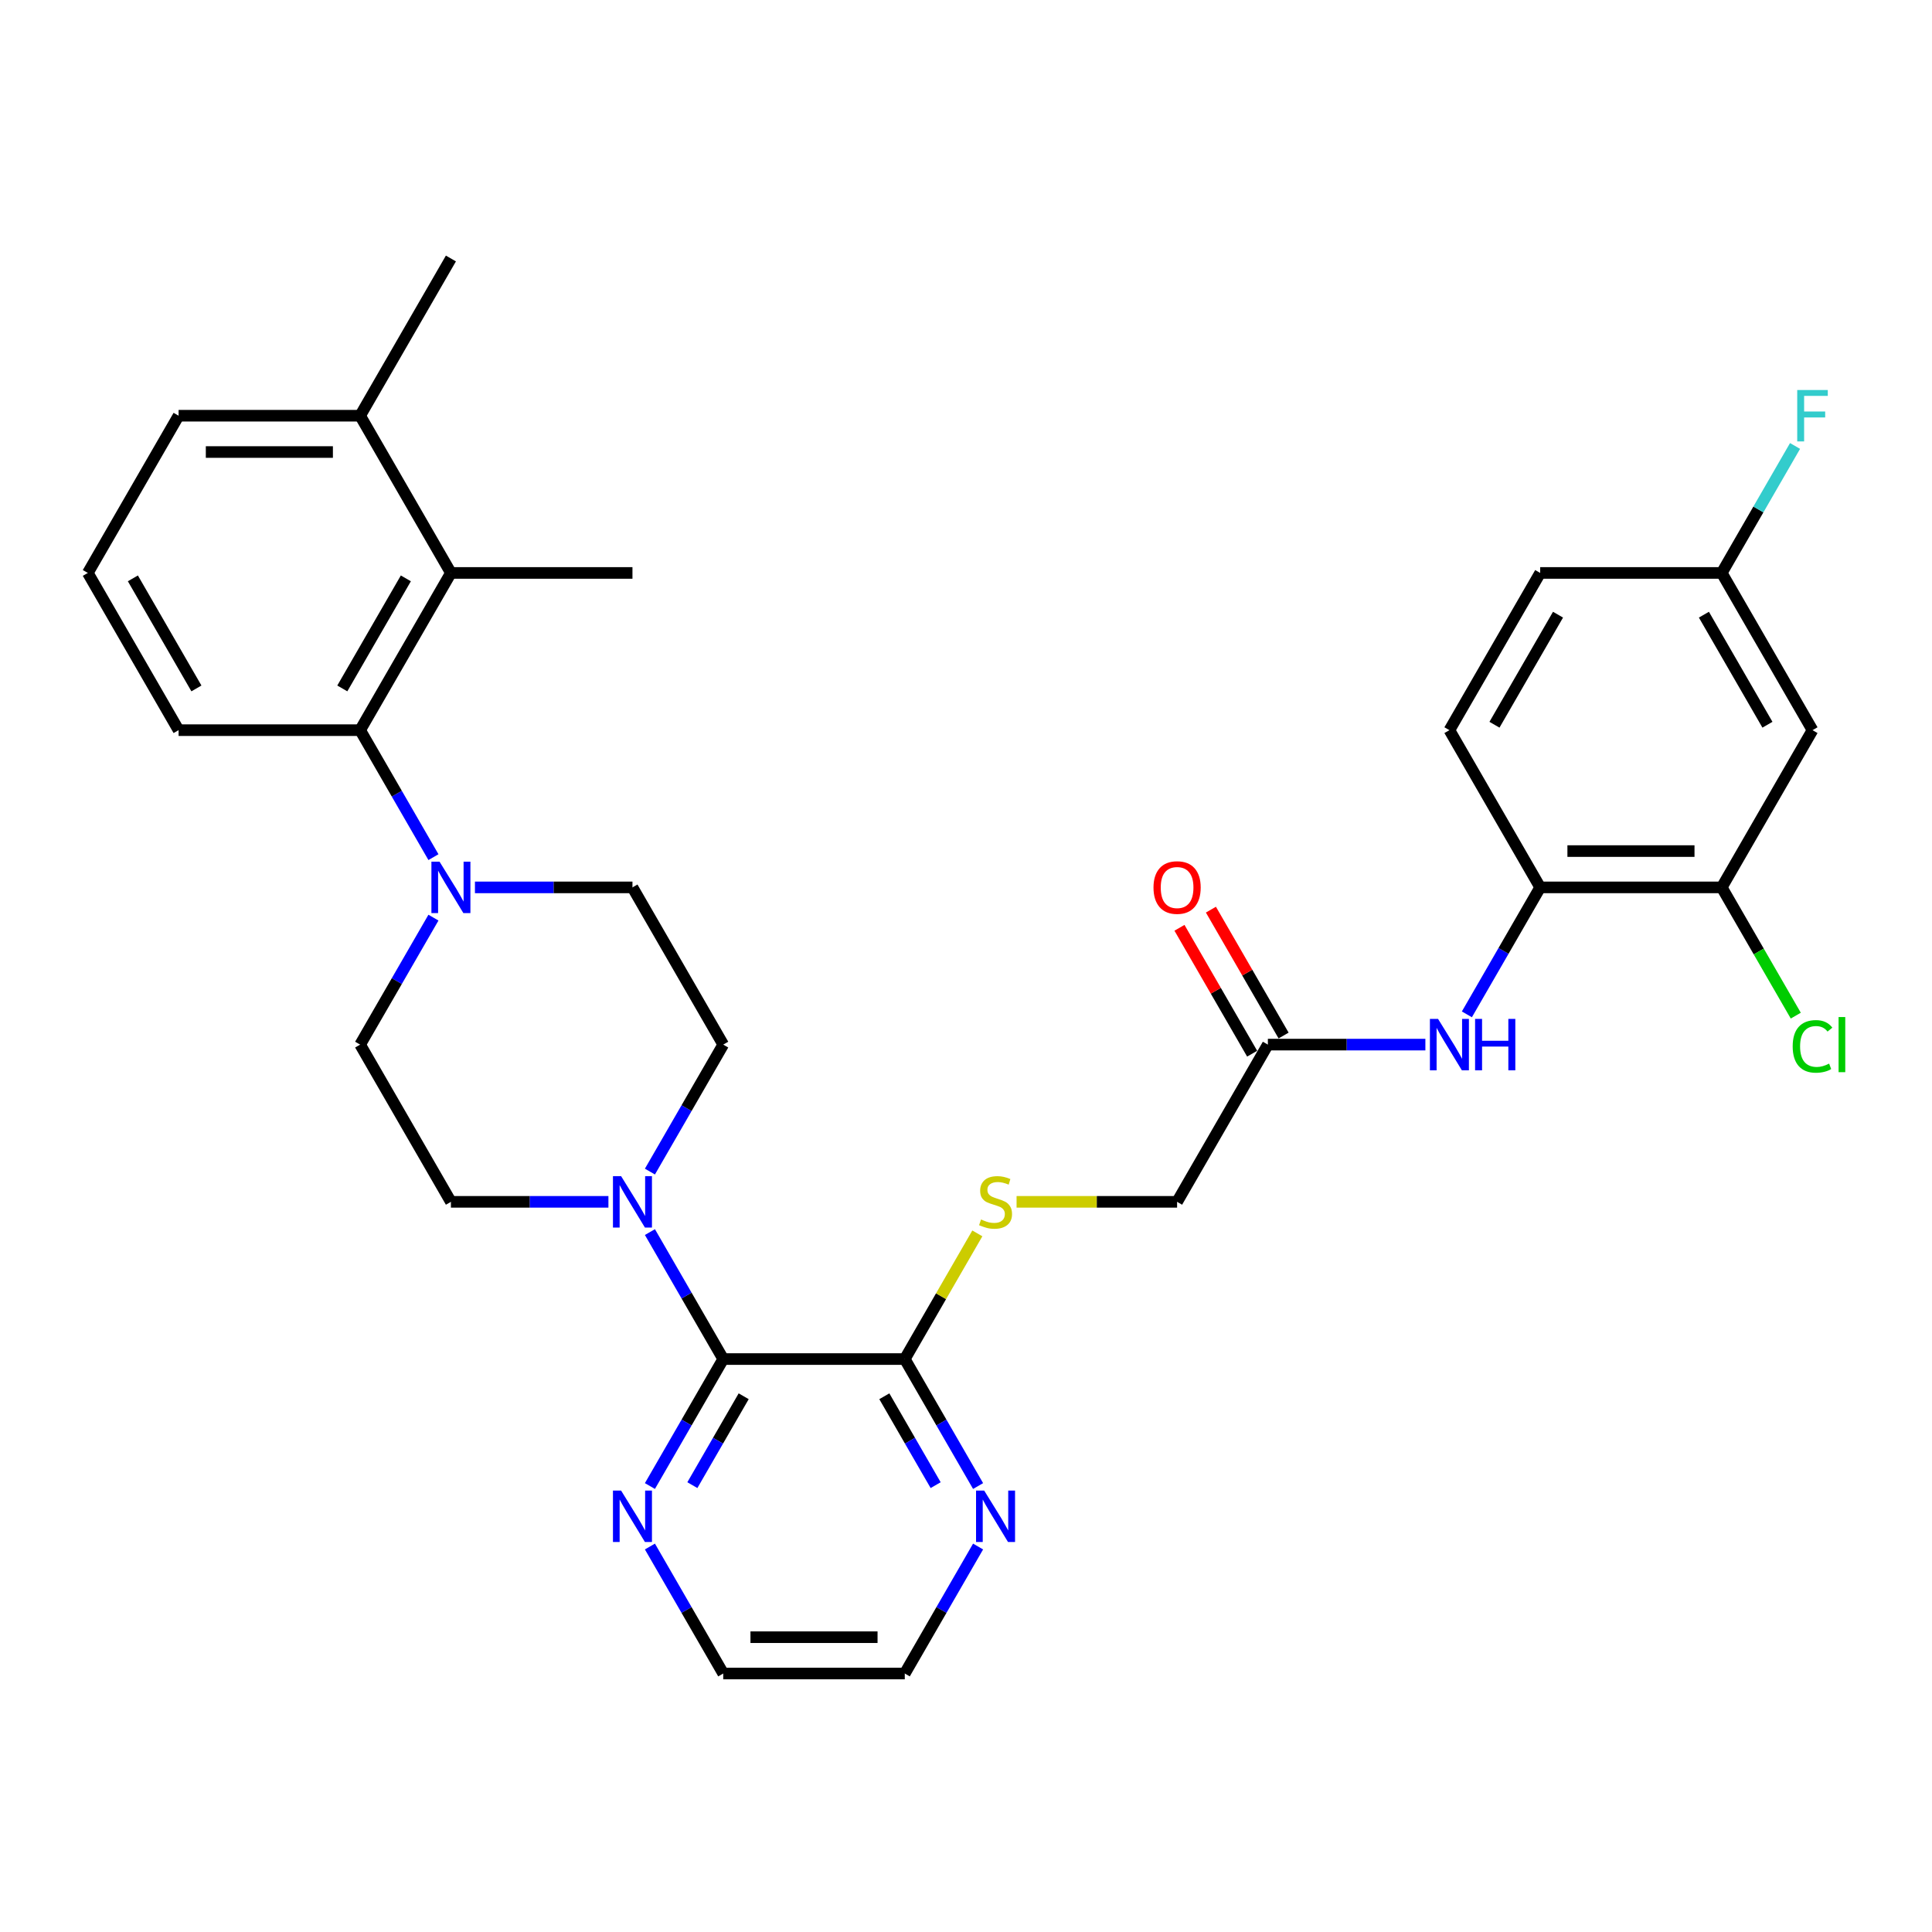 <?xml version='1.0' encoding='iso-8859-1'?>
<svg version='1.1' baseProfile='full'
              xmlns='http://www.w3.org/2000/svg'
                      xmlns:rdkit='http://www.rdkit.org/xml'
                      xmlns:xlink='http://www.w3.org/1999/xlink'
                  xml:space='preserve'
width='1000px' height='1000px' viewBox='0 0 1000 1000'>
<!-- END OF HEADER -->
<rect style='opacity:1.0;fill:#FFFFFF;stroke:none' width='1000' height='1000' x='0' y='0'> </rect>
<path class='bond-0' d='M 374.343,703.447 L 355.37,670.585' style='fill:none;fill-rule:evenodd;stroke:#000000;stroke-width:6px;stroke-linecap:butt;stroke-linejoin:miter;stroke-opacity:1' />
<path class='bond-0' d='M 355.37,670.585 L 336.397,637.723' style='fill:none;fill-rule:evenodd;stroke:#0000FF;stroke-width:6px;stroke-linecap:butt;stroke-linejoin:miter;stroke-opacity:1' />
<path class='bond-3' d='M 374.343,703.447 L 468.311,703.447' style='fill:none;fill-rule:evenodd;stroke:#000000;stroke-width:6px;stroke-linecap:butt;stroke-linejoin:miter;stroke-opacity:1' />
<path class='bond-10' d='M 374.343,703.447 L 355.37,736.309' style='fill:none;fill-rule:evenodd;stroke:#000000;stroke-width:6px;stroke-linecap:butt;stroke-linejoin:miter;stroke-opacity:1' />
<path class='bond-10' d='M 355.37,736.309 L 336.397,769.17' style='fill:none;fill-rule:evenodd;stroke:#0000FF;stroke-width:6px;stroke-linecap:butt;stroke-linejoin:miter;stroke-opacity:1' />
<path class='bond-10' d='M 384.927,722.702 L 371.646,745.705' style='fill:none;fill-rule:evenodd;stroke:#000000;stroke-width:6px;stroke-linecap:butt;stroke-linejoin:miter;stroke-opacity:1' />
<path class='bond-10' d='M 371.646,745.705 L 358.365,768.709' style='fill:none;fill-rule:evenodd;stroke:#0000FF;stroke-width:6px;stroke-linecap:butt;stroke-linejoin:miter;stroke-opacity:1' />
<path class='bond-13' d='M 336.397,606.413 L 355.37,573.551' style='fill:none;fill-rule:evenodd;stroke:#0000FF;stroke-width:6px;stroke-linecap:butt;stroke-linejoin:miter;stroke-opacity:1' />
<path class='bond-13' d='M 355.37,573.551 L 374.343,540.689' style='fill:none;fill-rule:evenodd;stroke:#000000;stroke-width:6px;stroke-linecap:butt;stroke-linejoin:miter;stroke-opacity:1' />
<path class='bond-14' d='M 314.917,622.068 L 274.154,622.068' style='fill:none;fill-rule:evenodd;stroke:#0000FF;stroke-width:6px;stroke-linecap:butt;stroke-linejoin:miter;stroke-opacity:1' />
<path class='bond-14' d='M 274.154,622.068 L 233.391,622.068' style='fill:none;fill-rule:evenodd;stroke:#000000;stroke-width:6px;stroke-linecap:butt;stroke-linejoin:miter;stroke-opacity:1' />
<path class='bond-1' d='M 224.352,474.966 L 205.379,507.828' style='fill:none;fill-rule:evenodd;stroke:#0000FF;stroke-width:6px;stroke-linecap:butt;stroke-linejoin:miter;stroke-opacity:1' />
<path class='bond-1' d='M 205.379,507.828 L 186.407,540.689' style='fill:none;fill-rule:evenodd;stroke:#000000;stroke-width:6px;stroke-linecap:butt;stroke-linejoin:miter;stroke-opacity:1' />
<path class='bond-2' d='M 224.352,443.656 L 205.379,410.794' style='fill:none;fill-rule:evenodd;stroke:#0000FF;stroke-width:6px;stroke-linecap:butt;stroke-linejoin:miter;stroke-opacity:1' />
<path class='bond-2' d='M 205.379,410.794 L 186.407,377.932' style='fill:none;fill-rule:evenodd;stroke:#000000;stroke-width:6px;stroke-linecap:butt;stroke-linejoin:miter;stroke-opacity:1' />
<path class='bond-33' d='M 245.832,459.311 L 286.595,459.311' style='fill:none;fill-rule:evenodd;stroke:#0000FF;stroke-width:6px;stroke-linecap:butt;stroke-linejoin:miter;stroke-opacity:1' />
<path class='bond-33' d='M 286.595,459.311 L 327.359,459.311' style='fill:none;fill-rule:evenodd;stroke:#000000;stroke-width:6px;stroke-linecap:butt;stroke-linejoin:miter;stroke-opacity:1' />
<path class='bond-4' d='M 186.407,377.932 L 233.391,296.553' style='fill:none;fill-rule:evenodd;stroke:#000000;stroke-width:6px;stroke-linecap:butt;stroke-linejoin:miter;stroke-opacity:1' />
<path class='bond-4' d='M 177.178,356.328 L 210.067,299.363' style='fill:none;fill-rule:evenodd;stroke:#000000;stroke-width:6px;stroke-linecap:butt;stroke-linejoin:miter;stroke-opacity:1' />
<path class='bond-25' d='M 186.407,377.932 L 92.439,377.932' style='fill:none;fill-rule:evenodd;stroke:#000000;stroke-width:6px;stroke-linecap:butt;stroke-linejoin:miter;stroke-opacity:1' />
<path class='bond-9' d='M 468.311,703.447 L 487.088,670.923' style='fill:none;fill-rule:evenodd;stroke:#000000;stroke-width:6px;stroke-linecap:butt;stroke-linejoin:miter;stroke-opacity:1' />
<path class='bond-9' d='M 487.088,670.923 L 505.866,638.4' style='fill:none;fill-rule:evenodd;stroke:#CCCC00;stroke-width:6px;stroke-linecap:butt;stroke-linejoin:miter;stroke-opacity:1' />
<path class='bond-12' d='M 468.311,703.447 L 487.283,736.309' style='fill:none;fill-rule:evenodd;stroke:#000000;stroke-width:6px;stroke-linecap:butt;stroke-linejoin:miter;stroke-opacity:1' />
<path class='bond-12' d='M 487.283,736.309 L 506.256,769.17' style='fill:none;fill-rule:evenodd;stroke:#0000FF;stroke-width:6px;stroke-linecap:butt;stroke-linejoin:miter;stroke-opacity:1' />
<path class='bond-12' d='M 457.727,722.702 L 471.008,745.705' style='fill:none;fill-rule:evenodd;stroke:#000000;stroke-width:6px;stroke-linecap:butt;stroke-linejoin:miter;stroke-opacity:1' />
<path class='bond-12' d='M 471.008,745.705 L 484.289,768.709' style='fill:none;fill-rule:evenodd;stroke:#0000FF;stroke-width:6px;stroke-linecap:butt;stroke-linejoin:miter;stroke-opacity:1' />
<path class='bond-17' d='M 233.391,296.553 L 186.407,215.175' style='fill:none;fill-rule:evenodd;stroke:#000000;stroke-width:6px;stroke-linecap:butt;stroke-linejoin:miter;stroke-opacity:1' />
<path class='bond-26' d='M 233.391,296.553 L 327.359,296.553' style='fill:none;fill-rule:evenodd;stroke:#000000;stroke-width:6px;stroke-linecap:butt;stroke-linejoin:miter;stroke-opacity:1' />
<path class='bond-5' d='M 737.773,540.689 L 697.01,540.689' style='fill:none;fill-rule:evenodd;stroke:#0000FF;stroke-width:6px;stroke-linecap:butt;stroke-linejoin:miter;stroke-opacity:1' />
<path class='bond-5' d='M 697.01,540.689 L 656.247,540.689' style='fill:none;fill-rule:evenodd;stroke:#000000;stroke-width:6px;stroke-linecap:butt;stroke-linejoin:miter;stroke-opacity:1' />
<path class='bond-6' d='M 759.253,525.034 L 778.226,492.172' style='fill:none;fill-rule:evenodd;stroke:#0000FF;stroke-width:6px;stroke-linecap:butt;stroke-linejoin:miter;stroke-opacity:1' />
<path class='bond-6' d='M 778.226,492.172 L 797.199,459.311' style='fill:none;fill-rule:evenodd;stroke:#000000;stroke-width:6px;stroke-linecap:butt;stroke-linejoin:miter;stroke-opacity:1' />
<path class='bond-7' d='M 797.199,459.311 L 891.167,459.311' style='fill:none;fill-rule:evenodd;stroke:#000000;stroke-width:6px;stroke-linecap:butt;stroke-linejoin:miter;stroke-opacity:1' />
<path class='bond-7' d='M 811.294,440.517 L 877.071,440.517' style='fill:none;fill-rule:evenodd;stroke:#000000;stroke-width:6px;stroke-linecap:butt;stroke-linejoin:miter;stroke-opacity:1' />
<path class='bond-19' d='M 797.199,459.311 L 750.215,377.932' style='fill:none;fill-rule:evenodd;stroke:#000000;stroke-width:6px;stroke-linecap:butt;stroke-linejoin:miter;stroke-opacity:1' />
<path class='bond-11' d='M 891.167,459.311 L 938.151,377.932' style='fill:none;fill-rule:evenodd;stroke:#000000;stroke-width:6px;stroke-linecap:butt;stroke-linejoin:miter;stroke-opacity:1' />
<path class='bond-22' d='M 891.167,459.311 L 910.329,492.501' style='fill:none;fill-rule:evenodd;stroke:#000000;stroke-width:6px;stroke-linecap:butt;stroke-linejoin:miter;stroke-opacity:1' />
<path class='bond-22' d='M 910.329,492.501 L 929.492,525.692' style='fill:none;fill-rule:evenodd;stroke:#00CC00;stroke-width:6px;stroke-linecap:butt;stroke-linejoin:miter;stroke-opacity:1' />
<path class='bond-8' d='M 656.247,540.689 L 609.263,622.068' style='fill:none;fill-rule:evenodd;stroke:#000000;stroke-width:6px;stroke-linecap:butt;stroke-linejoin:miter;stroke-opacity:1' />
<path class='bond-18' d='M 664.385,535.991 L 645.575,503.411' style='fill:none;fill-rule:evenodd;stroke:#000000;stroke-width:6px;stroke-linecap:butt;stroke-linejoin:miter;stroke-opacity:1' />
<path class='bond-18' d='M 645.575,503.411 L 626.764,470.831' style='fill:none;fill-rule:evenodd;stroke:#FF0000;stroke-width:6px;stroke-linecap:butt;stroke-linejoin:miter;stroke-opacity:1' />
<path class='bond-18' d='M 648.109,545.388 L 629.299,512.808' style='fill:none;fill-rule:evenodd;stroke:#000000;stroke-width:6px;stroke-linecap:butt;stroke-linejoin:miter;stroke-opacity:1' />
<path class='bond-18' d='M 629.299,512.808 L 610.489,480.228' style='fill:none;fill-rule:evenodd;stroke:#FF0000;stroke-width:6px;stroke-linecap:butt;stroke-linejoin:miter;stroke-opacity:1' />
<path class='bond-20' d='M 526.176,622.068 L 567.719,622.068' style='fill:none;fill-rule:evenodd;stroke:#CCCC00;stroke-width:6px;stroke-linecap:butt;stroke-linejoin:miter;stroke-opacity:1' />
<path class='bond-20' d='M 567.719,622.068 L 609.263,622.068' style='fill:none;fill-rule:evenodd;stroke:#000000;stroke-width:6px;stroke-linecap:butt;stroke-linejoin:miter;stroke-opacity:1' />
<path class='bond-28' d='M 336.397,800.48 L 355.37,833.342' style='fill:none;fill-rule:evenodd;stroke:#0000FF;stroke-width:6px;stroke-linecap:butt;stroke-linejoin:miter;stroke-opacity:1' />
<path class='bond-28' d='M 355.37,833.342 L 374.343,866.204' style='fill:none;fill-rule:evenodd;stroke:#000000;stroke-width:6px;stroke-linecap:butt;stroke-linejoin:miter;stroke-opacity:1' />
<path class='bond-35' d='M 938.151,377.932 L 891.167,296.553' style='fill:none;fill-rule:evenodd;stroke:#000000;stroke-width:6px;stroke-linecap:butt;stroke-linejoin:miter;stroke-opacity:1' />
<path class='bond-35' d='M 914.827,375.122 L 881.939,318.157' style='fill:none;fill-rule:evenodd;stroke:#000000;stroke-width:6px;stroke-linecap:butt;stroke-linejoin:miter;stroke-opacity:1' />
<path class='bond-32' d='M 506.256,800.48 L 487.283,833.342' style='fill:none;fill-rule:evenodd;stroke:#0000FF;stroke-width:6px;stroke-linecap:butt;stroke-linejoin:miter;stroke-opacity:1' />
<path class='bond-32' d='M 487.283,833.342 L 468.311,866.204' style='fill:none;fill-rule:evenodd;stroke:#000000;stroke-width:6px;stroke-linecap:butt;stroke-linejoin:miter;stroke-opacity:1' />
<path class='bond-16' d='M 374.343,540.689 L 327.359,459.311' style='fill:none;fill-rule:evenodd;stroke:#000000;stroke-width:6px;stroke-linecap:butt;stroke-linejoin:miter;stroke-opacity:1' />
<path class='bond-15' d='M 233.391,622.068 L 186.407,540.689' style='fill:none;fill-rule:evenodd;stroke:#000000;stroke-width:6px;stroke-linecap:butt;stroke-linejoin:miter;stroke-opacity:1' />
<path class='bond-31' d='M 186.407,215.175 L 233.391,133.796' style='fill:none;fill-rule:evenodd;stroke:#000000;stroke-width:6px;stroke-linecap:butt;stroke-linejoin:miter;stroke-opacity:1' />
<path class='bond-34' d='M 186.407,215.175 L 92.439,215.175' style='fill:none;fill-rule:evenodd;stroke:#000000;stroke-width:6px;stroke-linecap:butt;stroke-linejoin:miter;stroke-opacity:1' />
<path class='bond-34' d='M 172.311,233.968 L 106.534,233.968' style='fill:none;fill-rule:evenodd;stroke:#000000;stroke-width:6px;stroke-linecap:butt;stroke-linejoin:miter;stroke-opacity:1' />
<path class='bond-23' d='M 750.215,377.932 L 797.199,296.553' style='fill:none;fill-rule:evenodd;stroke:#000000;stroke-width:6px;stroke-linecap:butt;stroke-linejoin:miter;stroke-opacity:1' />
<path class='bond-23' d='M 773.538,375.122 L 806.427,318.157' style='fill:none;fill-rule:evenodd;stroke:#000000;stroke-width:6px;stroke-linecap:butt;stroke-linejoin:miter;stroke-opacity:1' />
<path class='bond-21' d='M 891.167,296.553 L 797.199,296.553' style='fill:none;fill-rule:evenodd;stroke:#000000;stroke-width:6px;stroke-linecap:butt;stroke-linejoin:miter;stroke-opacity:1' />
<path class='bond-24' d='M 891.167,296.553 L 910.139,263.691' style='fill:none;fill-rule:evenodd;stroke:#000000;stroke-width:6px;stroke-linecap:butt;stroke-linejoin:miter;stroke-opacity:1' />
<path class='bond-24' d='M 910.139,263.691 L 929.112,230.83' style='fill:none;fill-rule:evenodd;stroke:#33CCCC;stroke-width:6px;stroke-linecap:butt;stroke-linejoin:miter;stroke-opacity:1' />
<path class='bond-27' d='M 92.439,377.932 L 45.455,296.553' style='fill:none;fill-rule:evenodd;stroke:#000000;stroke-width:6px;stroke-linecap:butt;stroke-linejoin:miter;stroke-opacity:1' />
<path class='bond-27' d='M 101.667,356.328 L 68.778,299.363' style='fill:none;fill-rule:evenodd;stroke:#000000;stroke-width:6px;stroke-linecap:butt;stroke-linejoin:miter;stroke-opacity:1' />
<path class='bond-30' d='M 45.455,296.553 L 92.439,215.175' style='fill:none;fill-rule:evenodd;stroke:#000000;stroke-width:6px;stroke-linecap:butt;stroke-linejoin:miter;stroke-opacity:1' />
<path class='bond-29' d='M 374.343,866.204 L 468.311,866.204' style='fill:none;fill-rule:evenodd;stroke:#000000;stroke-width:6px;stroke-linecap:butt;stroke-linejoin:miter;stroke-opacity:1' />
<path class='bond-29' d='M 388.438,847.41 L 454.215,847.41' style='fill:none;fill-rule:evenodd;stroke:#000000;stroke-width:6px;stroke-linecap:butt;stroke-linejoin:miter;stroke-opacity:1' />
<path  class='atom-1' d='M 321.476 608.762
L 330.196 622.857
Q 331.061 624.248, 332.452 626.766
Q 333.842 629.285, 333.918 629.435
L 333.918 608.762
L 337.451 608.762
L 337.451 635.374
L 333.805 635.374
L 324.446 619.963
Q 323.356 618.159, 322.19 616.092
Q 321.063 614.024, 320.724 613.385
L 320.724 635.374
L 317.266 635.374
L 317.266 608.762
L 321.476 608.762
' fill='#0000FF'/>
<path  class='atom-2' d='M 227.508 446.005
L 236.228 460.1
Q 237.093 461.491, 238.484 464.009
Q 239.874 466.527, 239.95 466.678
L 239.95 446.005
L 243.483 446.005
L 243.483 472.617
L 239.837 472.617
L 230.478 457.206
Q 229.388 455.402, 228.222 453.334
Q 227.095 451.267, 226.756 450.628
L 226.756 472.617
L 223.298 472.617
L 223.298 446.005
L 227.508 446.005
' fill='#0000FF'/>
<path  class='atom-6' d='M 744.332 527.383
L 753.052 541.479
Q 753.917 542.869, 755.308 545.388
Q 756.698 547.906, 756.774 548.056
L 756.774 527.383
L 760.307 527.383
L 760.307 553.995
L 756.661 553.995
L 747.302 538.584
Q 746.212 536.78, 745.046 534.713
Q 743.919 532.646, 743.581 532.007
L 743.581 553.995
L 740.122 553.995
L 740.122 527.383
L 744.332 527.383
' fill='#0000FF'/>
<path  class='atom-6' d='M 763.502 527.383
L 767.11 527.383
L 767.11 538.697
L 780.717 538.697
L 780.717 527.383
L 784.325 527.383
L 784.325 553.995
L 780.717 553.995
L 780.717 541.704
L 767.11 541.704
L 767.11 553.995
L 763.502 553.995
L 763.502 527.383
' fill='#0000FF'/>
<path  class='atom-10' d='M 507.777 631.202
Q 508.078 631.314, 509.318 631.841
Q 510.559 632.367, 511.912 632.705
Q 513.303 633.006, 514.656 633.006
Q 517.174 633.006, 518.64 631.803
Q 520.106 630.563, 520.106 628.42
Q 520.106 626.954, 519.354 626.052
Q 518.64 625.15, 517.512 624.662
Q 516.385 624.173, 514.505 623.609
Q 512.137 622.895, 510.709 622.218
Q 509.318 621.542, 508.303 620.114
Q 507.326 618.685, 507.326 616.28
Q 507.326 612.934, 509.581 610.867
Q 511.874 608.8, 516.385 608.8
Q 519.467 608.8, 522.962 610.266
L 522.098 613.16
Q 518.903 611.844, 516.497 611.844
Q 513.904 611.844, 512.476 612.934
Q 511.047 613.987, 511.085 615.829
Q 511.085 617.257, 511.799 618.121
Q 512.551 618.986, 513.603 619.475
Q 514.693 619.963, 516.497 620.527
Q 518.903 621.279, 520.331 622.03
Q 521.76 622.782, 522.774 624.323
Q 523.827 625.827, 523.827 628.42
Q 523.827 632.104, 521.346 634.096
Q 518.903 636.05, 514.806 636.05
Q 512.438 636.05, 510.634 635.524
Q 508.867 635.036, 506.762 634.171
L 507.777 631.202
' fill='#CCCC00'/>
<path  class='atom-11' d='M 321.476 771.52
L 330.196 785.615
Q 331.061 787.005, 332.452 789.524
Q 333.842 792.042, 333.918 792.193
L 333.918 771.52
L 337.451 771.52
L 337.451 798.131
L 333.805 798.131
L 324.446 782.721
Q 323.356 780.916, 322.19 778.849
Q 321.063 776.782, 320.724 776.143
L 320.724 798.131
L 317.266 798.131
L 317.266 771.52
L 321.476 771.52
' fill='#0000FF'/>
<path  class='atom-13' d='M 509.412 771.52
L 518.132 785.615
Q 518.997 787.005, 520.388 789.524
Q 521.778 792.042, 521.854 792.193
L 521.854 771.52
L 525.387 771.52
L 525.387 798.131
L 521.741 798.131
L 512.382 782.721
Q 511.292 780.916, 510.126 778.849
Q 508.999 776.782, 508.66 776.143
L 508.66 798.131
L 505.202 798.131
L 505.202 771.52
L 509.412 771.52
' fill='#0000FF'/>
<path  class='atom-19' d='M 597.047 459.386
Q 597.047 452.996, 600.204 449.425
Q 603.361 445.854, 609.263 445.854
Q 615.164 445.854, 618.321 449.425
Q 621.478 452.996, 621.478 459.386
Q 621.478 465.851, 618.284 469.534
Q 615.089 473.18, 609.263 473.18
Q 603.399 473.18, 600.204 469.534
Q 597.047 465.888, 597.047 459.386
M 609.263 470.173
Q 613.322 470.173, 615.502 467.467
Q 617.72 464.723, 617.72 459.386
Q 617.72 454.161, 615.502 451.53
Q 613.322 448.861, 609.263 448.861
Q 605.203 448.861, 602.986 451.493
Q 600.806 454.124, 600.806 459.386
Q 600.806 464.761, 602.986 467.467
Q 605.203 470.173, 609.263 470.173
' fill='#FF0000'/>
<path  class='atom-23' d='M 927.889 541.61
Q 927.889 534.995, 930.972 531.537
Q 934.091 528.041, 939.992 528.041
Q 945.48 528.041, 948.412 531.913
L 945.931 533.942
Q 943.789 531.123, 939.992 531.123
Q 935.971 531.123, 933.828 533.83
Q 931.723 536.498, 931.723 541.61
Q 931.723 546.872, 933.903 549.579
Q 936.121 552.285, 940.406 552.285
Q 943.338 552.285, 946.758 550.518
L 947.811 553.337
Q 946.42 554.24, 944.315 554.766
Q 942.21 555.292, 939.88 555.292
Q 934.091 555.292, 930.972 551.759
Q 927.889 548.226, 927.889 541.61
' fill='#00CC00'/>
<path  class='atom-23' d='M 951.645 526.425
L 955.103 526.425
L 955.103 554.954
L 951.645 554.954
L 951.645 526.425
' fill='#00CC00'/>
<path  class='atom-25' d='M 930.239 201.869
L 946.063 201.869
L 946.063 204.913
L 933.809 204.913
L 933.809 212.995
L 944.71 212.995
L 944.71 216.077
L 933.809 216.077
L 933.809 228.48
L 930.239 228.48
L 930.239 201.869
' fill='#33CCCC'/>
</svg>

